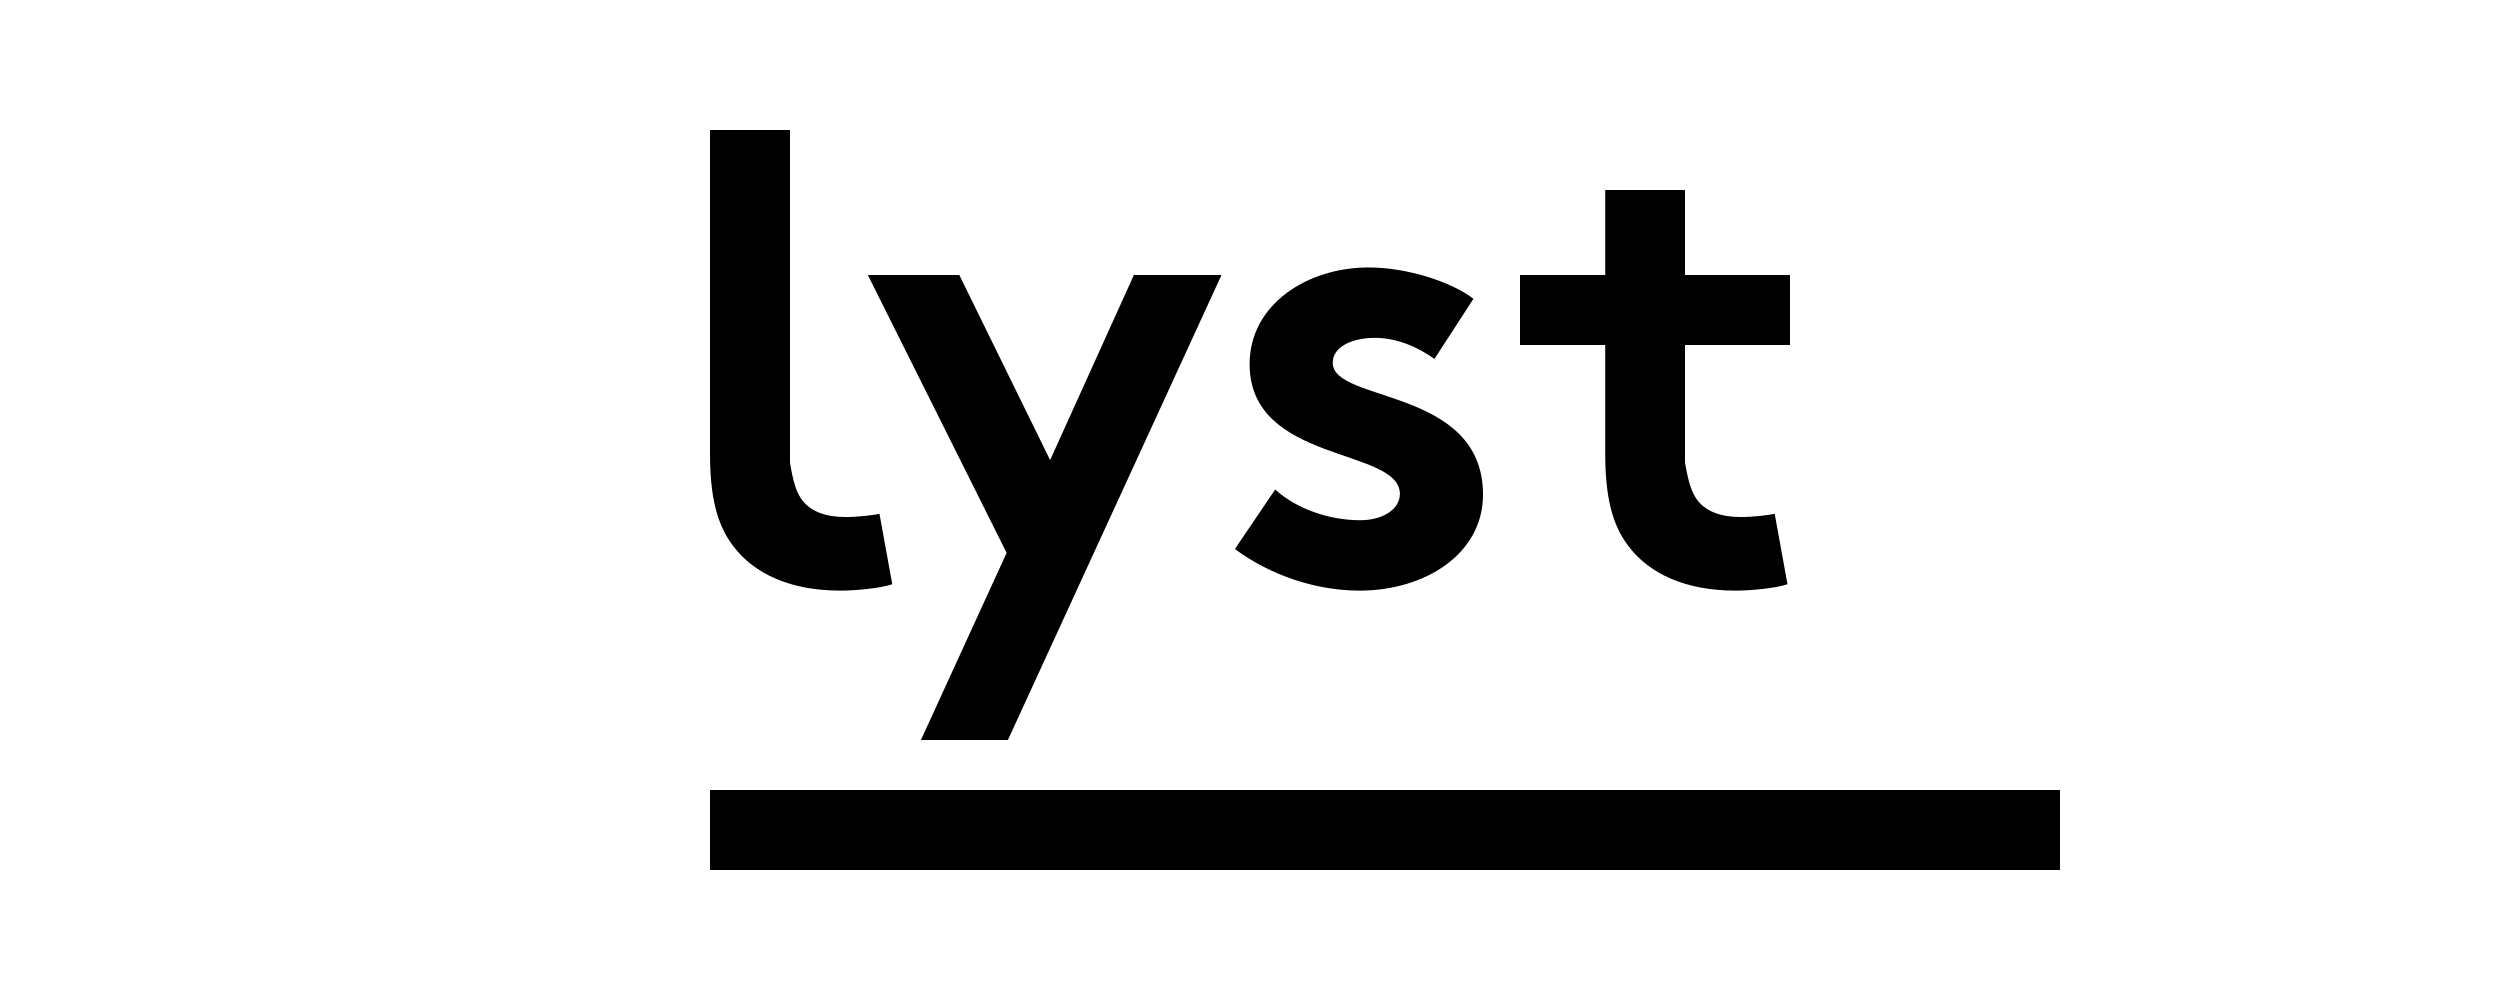 <svg xmlns="http://www.w3.org/2000/svg" width="500" height="200"><path fill-rule="evenodd" d="M347.136 118.124c-9.977 0-17.267-3.327-21.489-8.959-3.197-4.223-4.604-9.727-4.604-18.558V69H304V55h17.043V38H337v17h21v14h-21v23.527c.67 3.839 1.31 6.143 2.718 7.807 1.663 1.92 4.348 3.072 8.442 3.072 2.43 0 5.627-.384 6.779-.641l2.557 14.079c-2.175.767-7.163 1.28-10.36 1.28zm-92.1-20.222c4.22 3.84 10.743 6.144 17.012 6.144 4.477 0 7.93-2.176 7.93-5.248 0-9.343-30.058-6.015-30.058-25.981 0-11.902 11.511-19.326 23.79-19.326 8.059 0 16.883 3.072 20.978 6.272l-7.803 12.03c-3.198-2.303-7.419-4.223-11.895-4.223-4.605 0-8.443 1.792-8.443 4.991 0 8.064 30.058 4.864 30.058 26.365 0 11.903-11.64 19.198-24.685 19.198-8.57 0-17.652-2.943-24.943-8.319l8.059-11.903zm-53.71 12.671L173.57 55h18.29l18.164 37.015L226.78 55h17.522l-42.72 93h-17.395l17.14-37.427zM142 26h16v66.527c.628 3.839 1.268 6.143 2.675 7.807 1.663 1.92 4.348 3.072 8.442 3.072 2.43 0 5.627-.384 6.779-.641l2.557 14.079c-2.174.767-7.162 1.28-10.36 1.28-9.977 0-17.266-3.328-21.488-8.959-3.198-4.223-4.605-9.727-4.605-18.558V26zm0 132h270v16H142v-16z"/></svg>